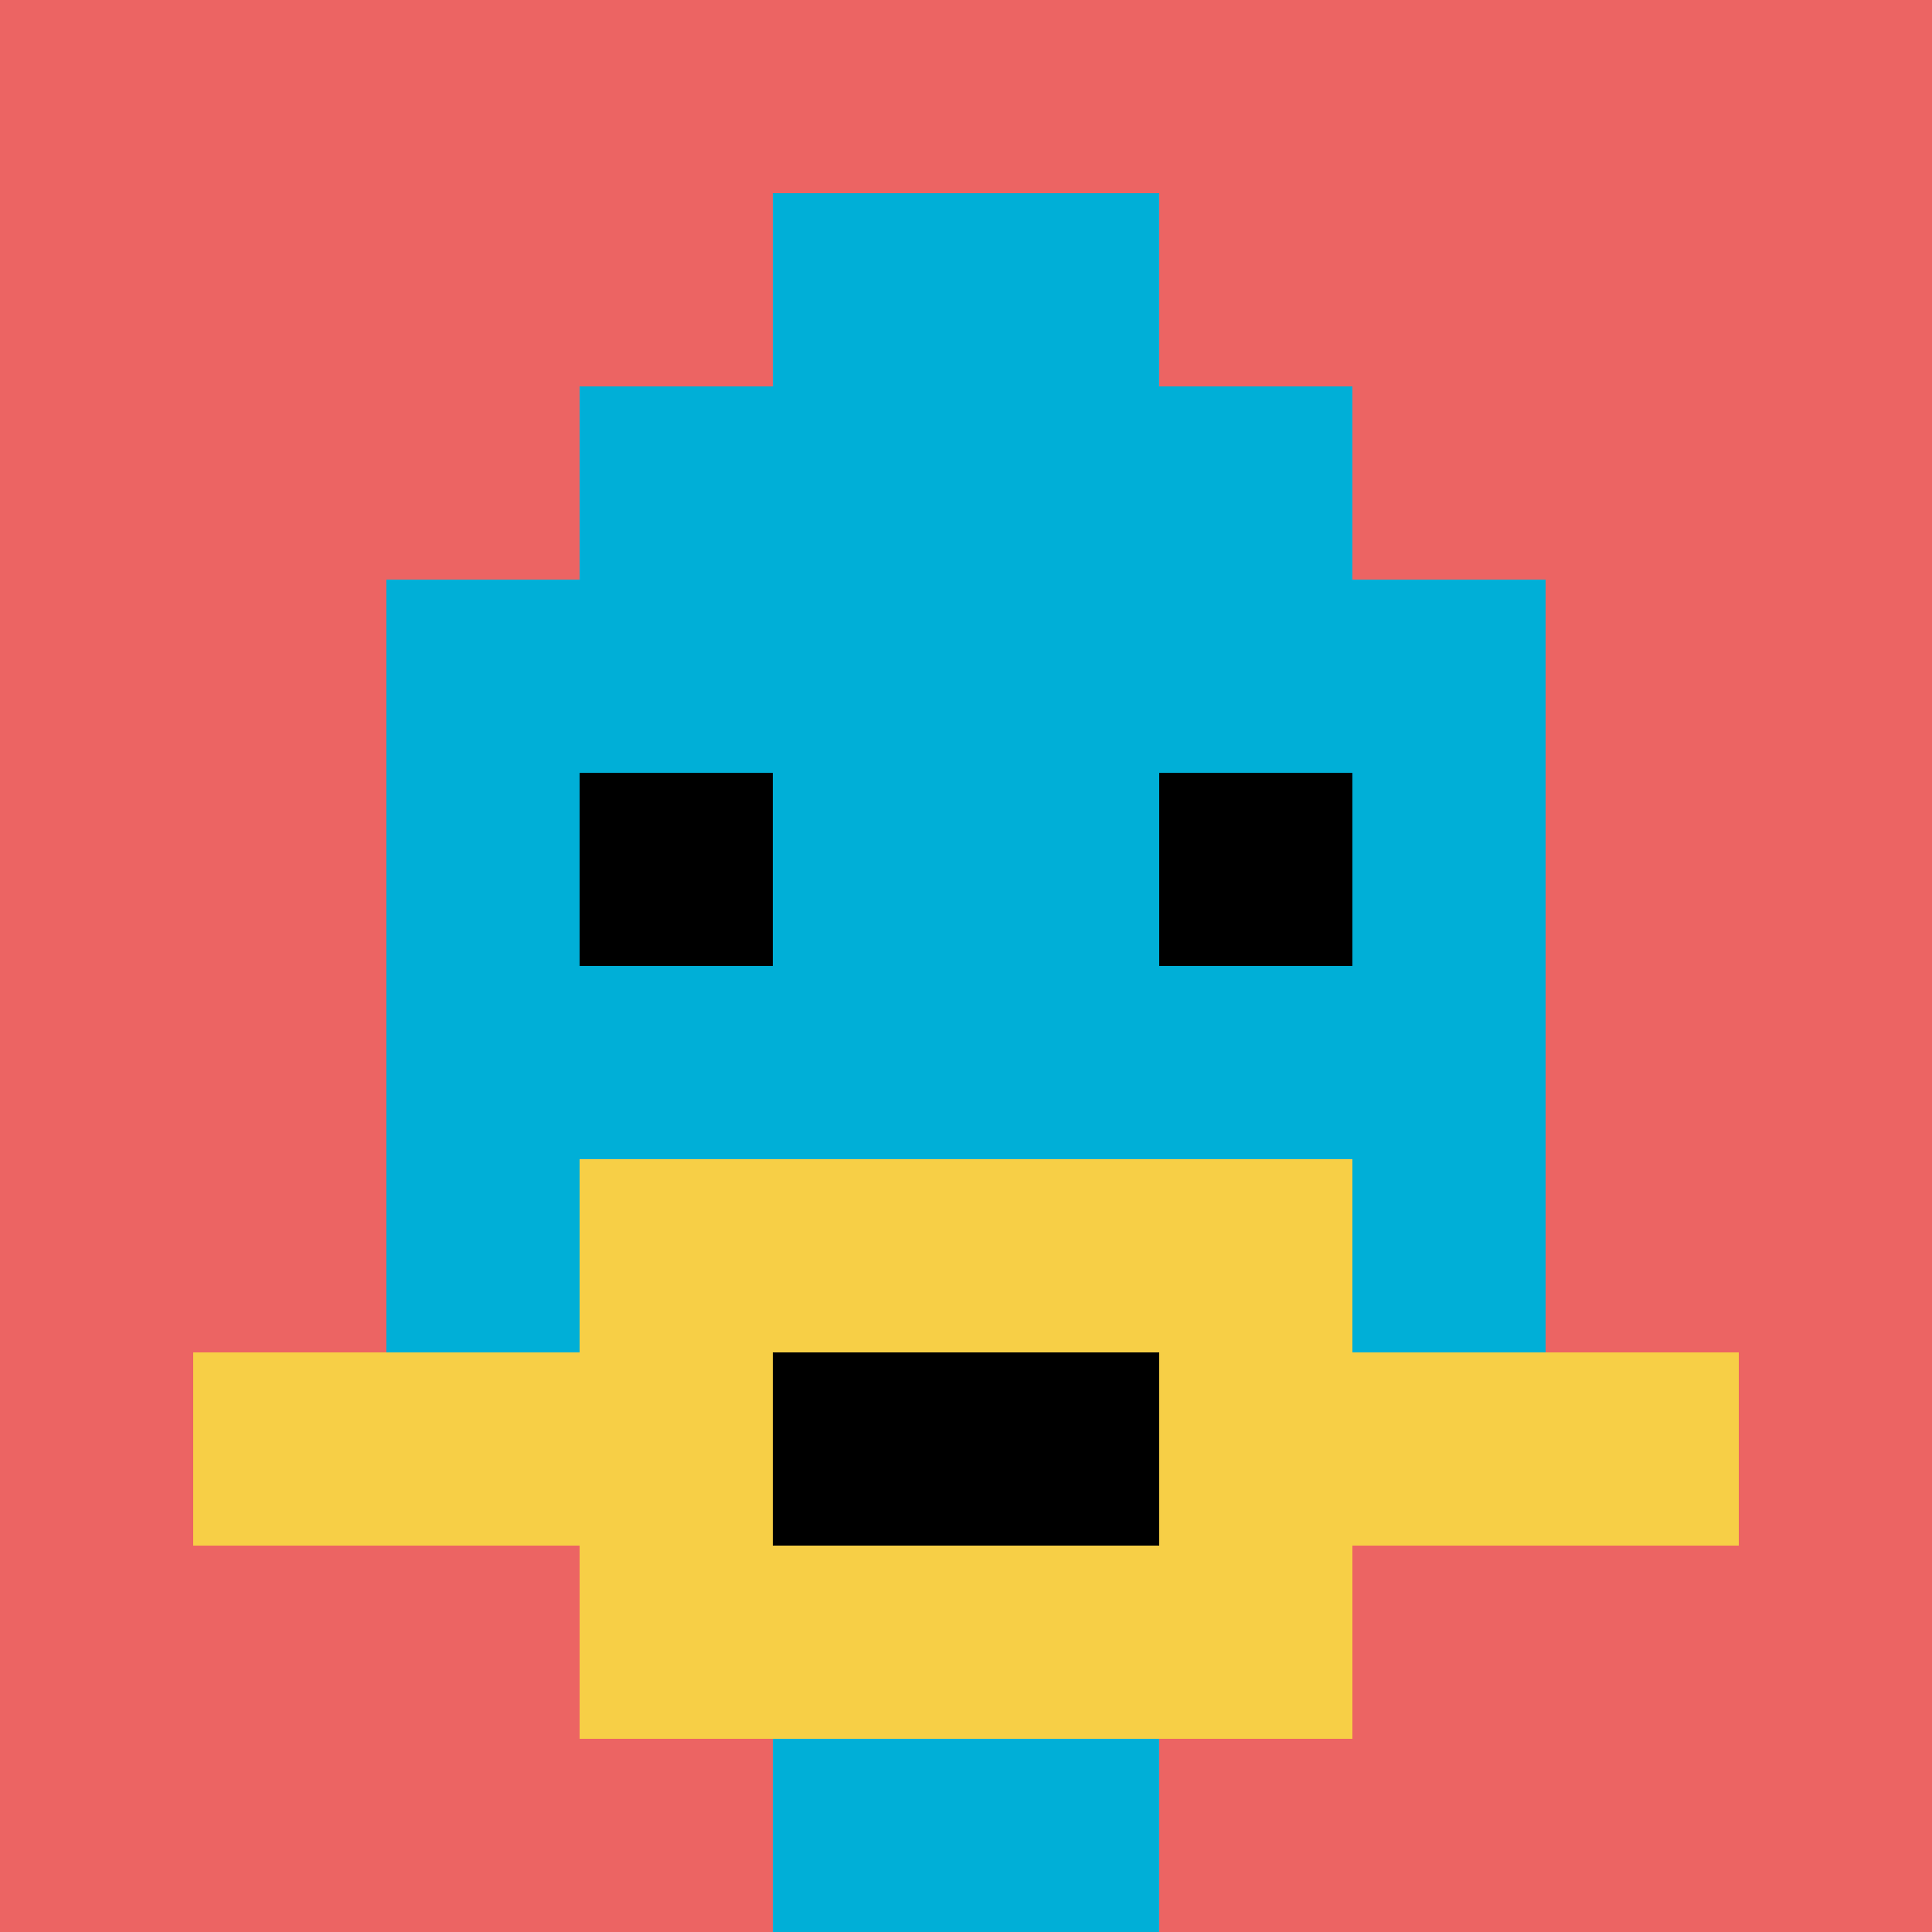 <svg xmlns="http://www.w3.org/2000/svg" version="1.1" width="672" height="672"><title>'goose-pfp-85680' by Dmitri Cherniak</title><desc>seed=85680
backgroundColor=#861a1a
padding=20
innerPadding=0
timeout=500
dimension=1
border=false
Save=function(){return n.handleSave()}
frame=237

Rendered at Mon Sep 16 2024 00:11:34 GMT+0800 (Australian Western Standard Time)
Generated in &lt;1ms
</desc><defs></defs><rect width="100%" height="100%" fill="#861a1a"></rect><g><g id="0-0"><rect x="0" y="0" height="672" width="672" fill="#EC6463"></rect><g><rect id="0-0-3-2-4-7" x="201.6" y="134.4" width="268.8" height="470.4" fill="#00AFD7"></rect><rect id="0-0-2-3-6-5" x="134.4" y="201.6" width="403.2" height="336" fill="#00AFD7"></rect><rect id="0-0-4-8-2-2" x="268.8" y="537.6" width="134.4" height="134.4" fill="#00AFD7"></rect><rect id="0-0-1-7-8-1" x="67.2" y="470.4" width="537.6" height="67.2" fill="#F7CF46"></rect><rect id="0-0-3-6-4-3" x="201.6" y="403.2" width="268.8" height="201.6" fill="#F7CF46"></rect><rect id="0-0-4-7-2-1" x="268.8" y="470.4" width="134.4" height="67.2" fill="#000000"></rect><rect id="0-0-3-4-1-1" x="201.6" y="268.8" width="67.2" height="67.2" fill="#000000"></rect><rect id="0-0-6-4-1-1" x="403.2" y="268.8" width="67.2" height="67.2" fill="#000000"></rect><rect id="0-0-4-1-2-2" x="268.8" y="67.2" width="134.4" height="134.4" fill="#00AFD7"></rect></g><rect x="0" y="0" stroke="white" stroke-width="0" height="672" width="672" fill="none"></rect></g></g></svg>
